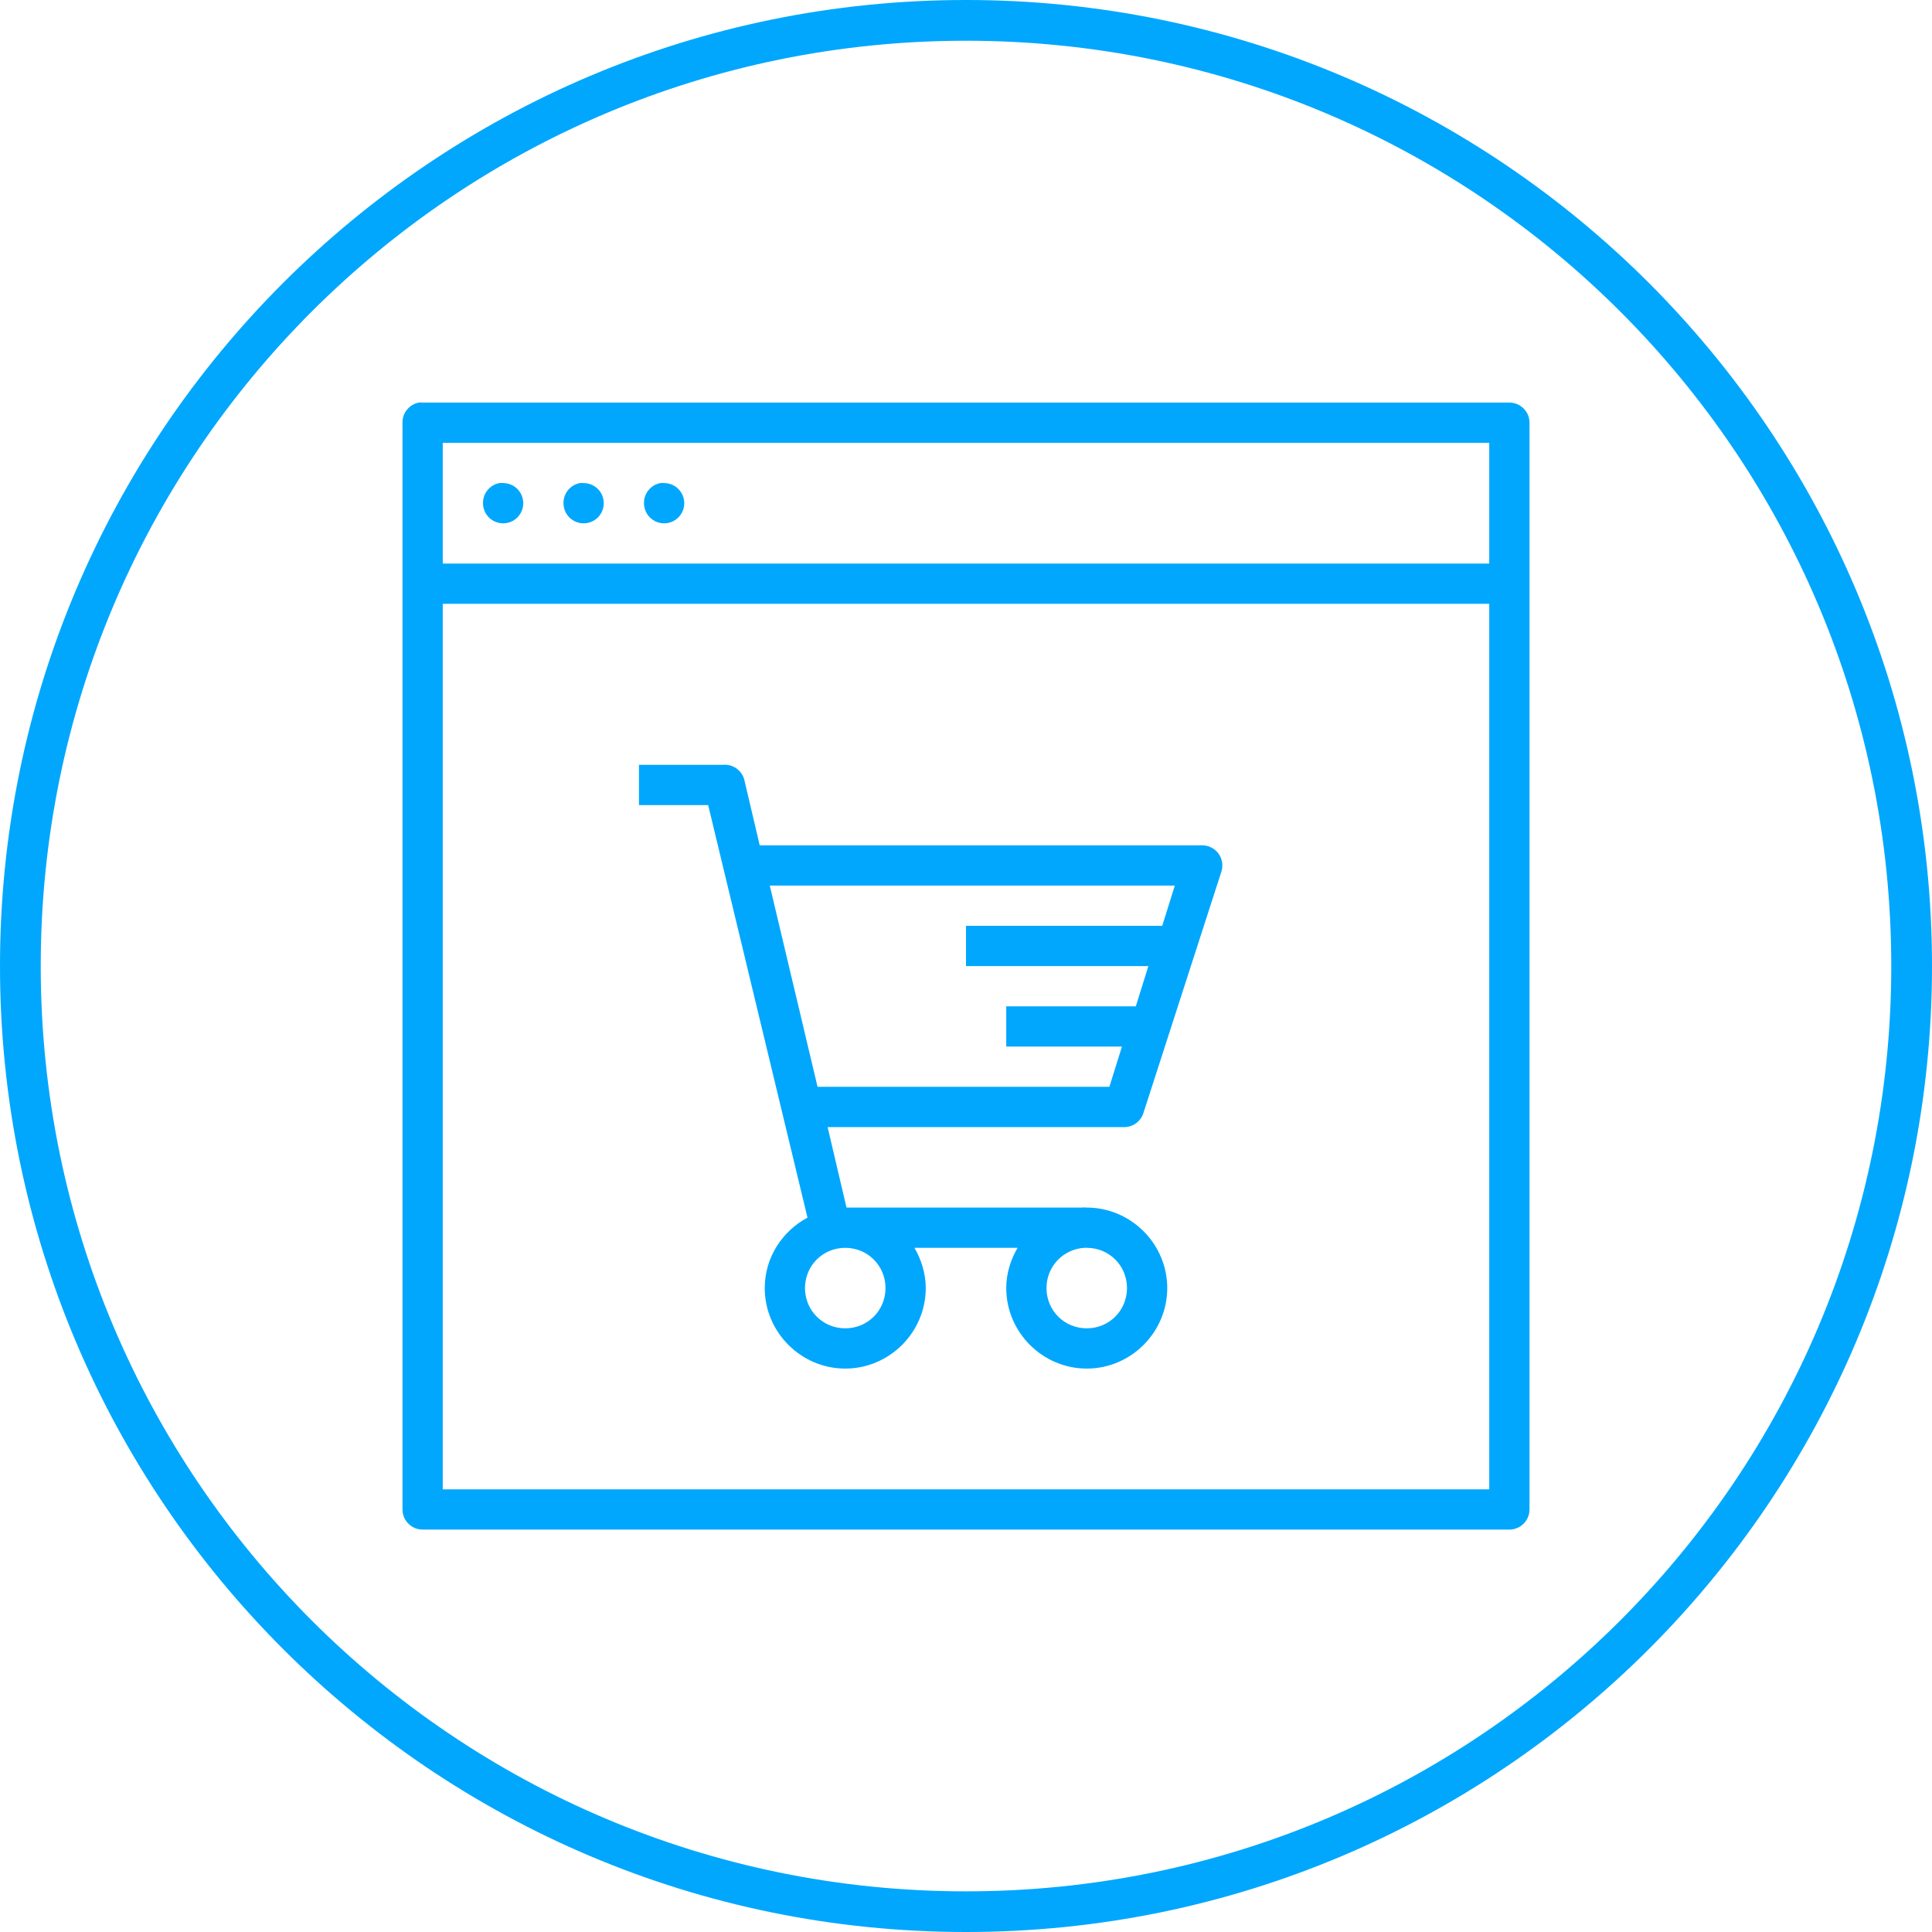 <?xml version="1.0" encoding="UTF-8"?> <svg xmlns="http://www.w3.org/2000/svg" viewBox="1976 2476 48 48" width="48" height="48"><path fill="#00a7fd" stroke="none" fill-opacity="1" stroke-width="1" stroke-opacity="1" baseline-shift="baseline" color-interpolation-filters="linearRGB" color-interpolation="sRGB" color="rgb(51, 51, 51)" fill-rule="evenodd" font-stretch="normal" id="tSvg15aeb4cb2cc" title="Path 2" d="M 2000 2476 C 1986.751 2476 1976 2486.751 1976 2500 C 1976 2513.249 1986.751 2524 2000 2524 C 2013.249 2524 2024 2513.249 2024 2500 C 2024 2486.751 2013.249 2476 2000 2476C 2000 2476 2000 2476 2000 2476Z M 2000 2477.012 C 2012.702 2477.012 2022.988 2487.298 2022.988 2500 C 2022.988 2512.702 2012.702 2522.99 2000 2522.99 C 1987.298 2522.99 1977.012 2512.702 1977.012 2500 C 1977.012 2487.298 1987.298 2477.012 2000 2477.012C 2000 2477.012 2000 2477.012 2000 2477.012Z M 1986.449 2485.998 C 1986.435 2485.999 1986.421 2486 1986.406 2486.002 C 1986.167 2486.048 1985.996 2486.259 1986 2486.502 C 1986 2495.502 1986 2504.502 1986 2513.502 C 1986 2513.778 1986.224 2514.002 1986.5 2514.002 C 1995.5 2514.002 2004.5 2514.002 2013.5 2514.002 C 2013.776 2514.002 2014 2513.778 2014 2513.502 C 2014 2508.627 2014 2503.752 2014 2498.877 C 2014 2497.356 2014 2495.835 2014 2494.314 C 2014 2491.71 2014 2489.106 2014 2486.502 C 2014 2486.226 2013.776 2486.002 2013.5 2486.002 C 2004.5 2486.002 1995.5 2486.002 1986.5 2486.002 C 1986.483 2486 1986.466 2485.998 1986.449 2485.998C 1986.449 2485.998 1986.449 2485.998 1986.449 2485.998Z M 1987 2487.002 C 1995.667 2487.002 2004.333 2487.002 2013 2487.002 C 2013 2488.002 2013 2489.002 2013 2490.002 C 2004.333 2490.002 1995.667 2490.002 1987 2490.002 C 1987 2489.002 1987 2488.002 1987 2487.002C 1987 2487.002 1987 2487.002 1987 2487.002Z M 1988.449 2487.998 C 1988.435 2487.999 1988.421 2488 1988.406 2488.002 C 1988.167 2488.048 1987.996 2488.259 1988 2488.502 C 1988 2488.635 1988.053 2488.762 1988.146 2488.856 C 1988.24 2488.949 1988.367 2489.002 1988.5 2489.002 C 1988.633 2489.002 1988.76 2488.949 1988.854 2488.856 C 1988.947 2488.762 1989 2488.635 1989 2488.502 C 1989 2488.369 1988.947 2488.242 1988.854 2488.148 C 1988.76 2488.055 1988.633 2488.002 1988.5 2488.002 C 1988.483 2488 1988.466 2487.998 1988.449 2487.998C 1988.449 2487.998 1988.449 2487.998 1988.449 2487.998Z M 1990.449 2487.998 C 1990.435 2487.999 1990.421 2488 1990.406 2488.002 C 1990.167 2488.048 1989.996 2488.259 1990 2488.502 C 1990 2488.635 1990.053 2488.762 1990.146 2488.856 C 1990.24 2488.949 1990.367 2489.002 1990.5 2489.002 C 1990.633 2489.002 1990.76 2488.949 1990.854 2488.856 C 1990.947 2488.762 1991 2488.635 1991 2488.502 C 1991 2488.369 1990.947 2488.242 1990.854 2488.148 C 1990.76 2488.055 1990.633 2488.002 1990.5 2488.002 C 1990.483 2488 1990.466 2487.998 1990.449 2487.998C 1990.449 2487.998 1990.449 2487.998 1990.449 2487.998Z M 1992.449 2487.998 C 1992.435 2487.999 1992.421 2488 1992.406 2488.002 C 1992.167 2488.048 1991.996 2488.259 1992 2488.502 C 1992 2488.778 1992.224 2489.002 1992.5 2489.002 C 1992.776 2489.002 1993 2488.778 1993 2488.502 C 1993 2488.226 1992.776 2488.002 1992.5 2488.002 C 1992.483 2488 1992.466 2487.998 1992.449 2487.998C 1992.449 2487.998 1992.449 2487.998 1992.449 2487.998Z M 1987 2491.002 C 1995.667 2491.002 2004.333 2491.002 2013 2491.002 C 2013 2492.106 2013 2493.21 2013 2494.314 C 2013 2495.835 2013 2497.356 2013 2498.877 C 2013 2503.585 2013 2508.294 2013 2513.002 C 2004.333 2513.002 1995.667 2513.002 1987 2513.002 C 1987 2505.669 1987 2498.335 1987 2491.002C 1987 2491.002 1987 2491.002 1987 2491.002Z M 1994.002 2495 C 1993.991 2495 1993.98 2495.001 1993.969 2495.002 C 1993.958 2495.002 1993.948 2495.002 1993.938 2495.002 C 1993.771 2495.002 1993.604 2495.002 1993.438 2495.002 C 1993.083 2495.002 1992.729 2495.002 1992.375 2495.002 C 1992.208 2495.002 1992.042 2495.002 1991.875 2495.002 C 1991.875 2495.335 1991.875 2495.669 1991.875 2496.002 C 1992.042 2496.002 1992.208 2496.002 1992.375 2496.002 C 1992.729 2496.002 1993.083 2496.002 1993.438 2496.002 C 1993.49 2496.002 1993.542 2496.002 1993.594 2496.002 C 1994.417 2499.419 1995.24 2502.835 1996.062 2506.252 C 1995.433 2506.589 1995 2507.242 1995 2508.002 C 1995 2509.1 1995.902 2510.002 1997 2510.002 C 1998.098 2510.002 1999 2509.1 1999 2508.002 C 1999 2507.639 1998.89 2507.296 1998.719 2507.002 C 1999.573 2507.002 2000.427 2507.002 2001.281 2507.002 C 2001.11 2507.296 2001 2507.639 2001 2508.002 C 2001 2509.1 2001.902 2510.002 2003 2510.002 C 2004.098 2510.002 2005 2509.1 2005 2508.002 C 2005 2506.904 2004.098 2506.002 2003 2506.002 C 2002.958 2505.997 2002.917 2505.997 2002.875 2506.002 C 2000.927 2506.002 1998.979 2506.002 1997.031 2506.002 C 1996.875 2505.335 1996.719 2504.669 1996.562 2504.002 C 1999.01 2504.002 2001.458 2504.002 2003.906 2504.002 C 2004.131 2504.013 2004.336 2503.872 2004.406 2503.658 C 2005.052 2501.658 2005.698 2499.658 2006.344 2497.658 C 2006.394 2497.507 2006.368 2497.341 2006.276 2497.211 C 2006.183 2497.082 2006.034 2497.004 2005.875 2497.002 C 2002.24 2497.002 1998.604 2497.002 1994.969 2497.002 C 1994.938 2497.002 1994.906 2497.002 1994.875 2497.002 C 1994.75 2496.471 1994.625 2495.939 1994.5 2495.408 C 1994.455 2495.169 1994.245 2494.997 1994.002 2495C 1994.002 2495 1994.002 2495 1994.002 2495Z M 1995.125 2498.002 C 1998.479 2498.002 2001.833 2498.002 2005.188 2498.002 C 2005.083 2498.335 2004.979 2498.669 2004.875 2499.002 C 2003.25 2499.002 2001.625 2499.002 2000 2499.002 C 2000 2499.335 2000 2499.669 2000 2500.002 C 2001.51 2500.002 2003.021 2500.002 2004.531 2500.002 C 2004.427 2500.335 2004.323 2500.669 2004.219 2501.002 C 2003.146 2501.002 2002.073 2501.002 2001 2501.002 C 2001 2501.335 2001 2501.669 2001 2502.002 C 2001.958 2502.002 2002.917 2502.002 2003.875 2502.002 C 2003.771 2502.335 2003.667 2502.669 2003.562 2503.002 C 2001.146 2503.002 1998.729 2503.002 1996.312 2503.002 C 1995.917 2501.335 1995.521 2499.669 1995.125 2498.002C 1995.125 2498.002 1995.125 2498.002 1995.125 2498.002Z M 1997 2507.002 C 1997.557 2507.002 1998 2507.444 1998 2508.002 C 1998 2508.56 1997.557 2509.002 1997 2509.002 C 1996.443 2509.002 1996 2508.56 1996 2508.002 C 1996 2507.444 1996.443 2507.002 1997 2507.002C 1997 2507.002 1997 2507.002 1997 2507.002Z M 2002.938 2507.002 C 2002.958 2507.002 2002.979 2507.002 2003 2507.002 C 2003.557 2507.002 2004 2507.444 2004 2508.002 C 2004 2508.56 2003.557 2509.002 2003 2509.002 C 2002.443 2509.002 2002 2508.56 2002 2508.002 C 2002 2507.466 2002.411 2507.035 2002.938 2507.002C 2002.938 2507.002 2002.938 2507.002 2002.938 2507.002Z"></path><defs> </defs></svg> 